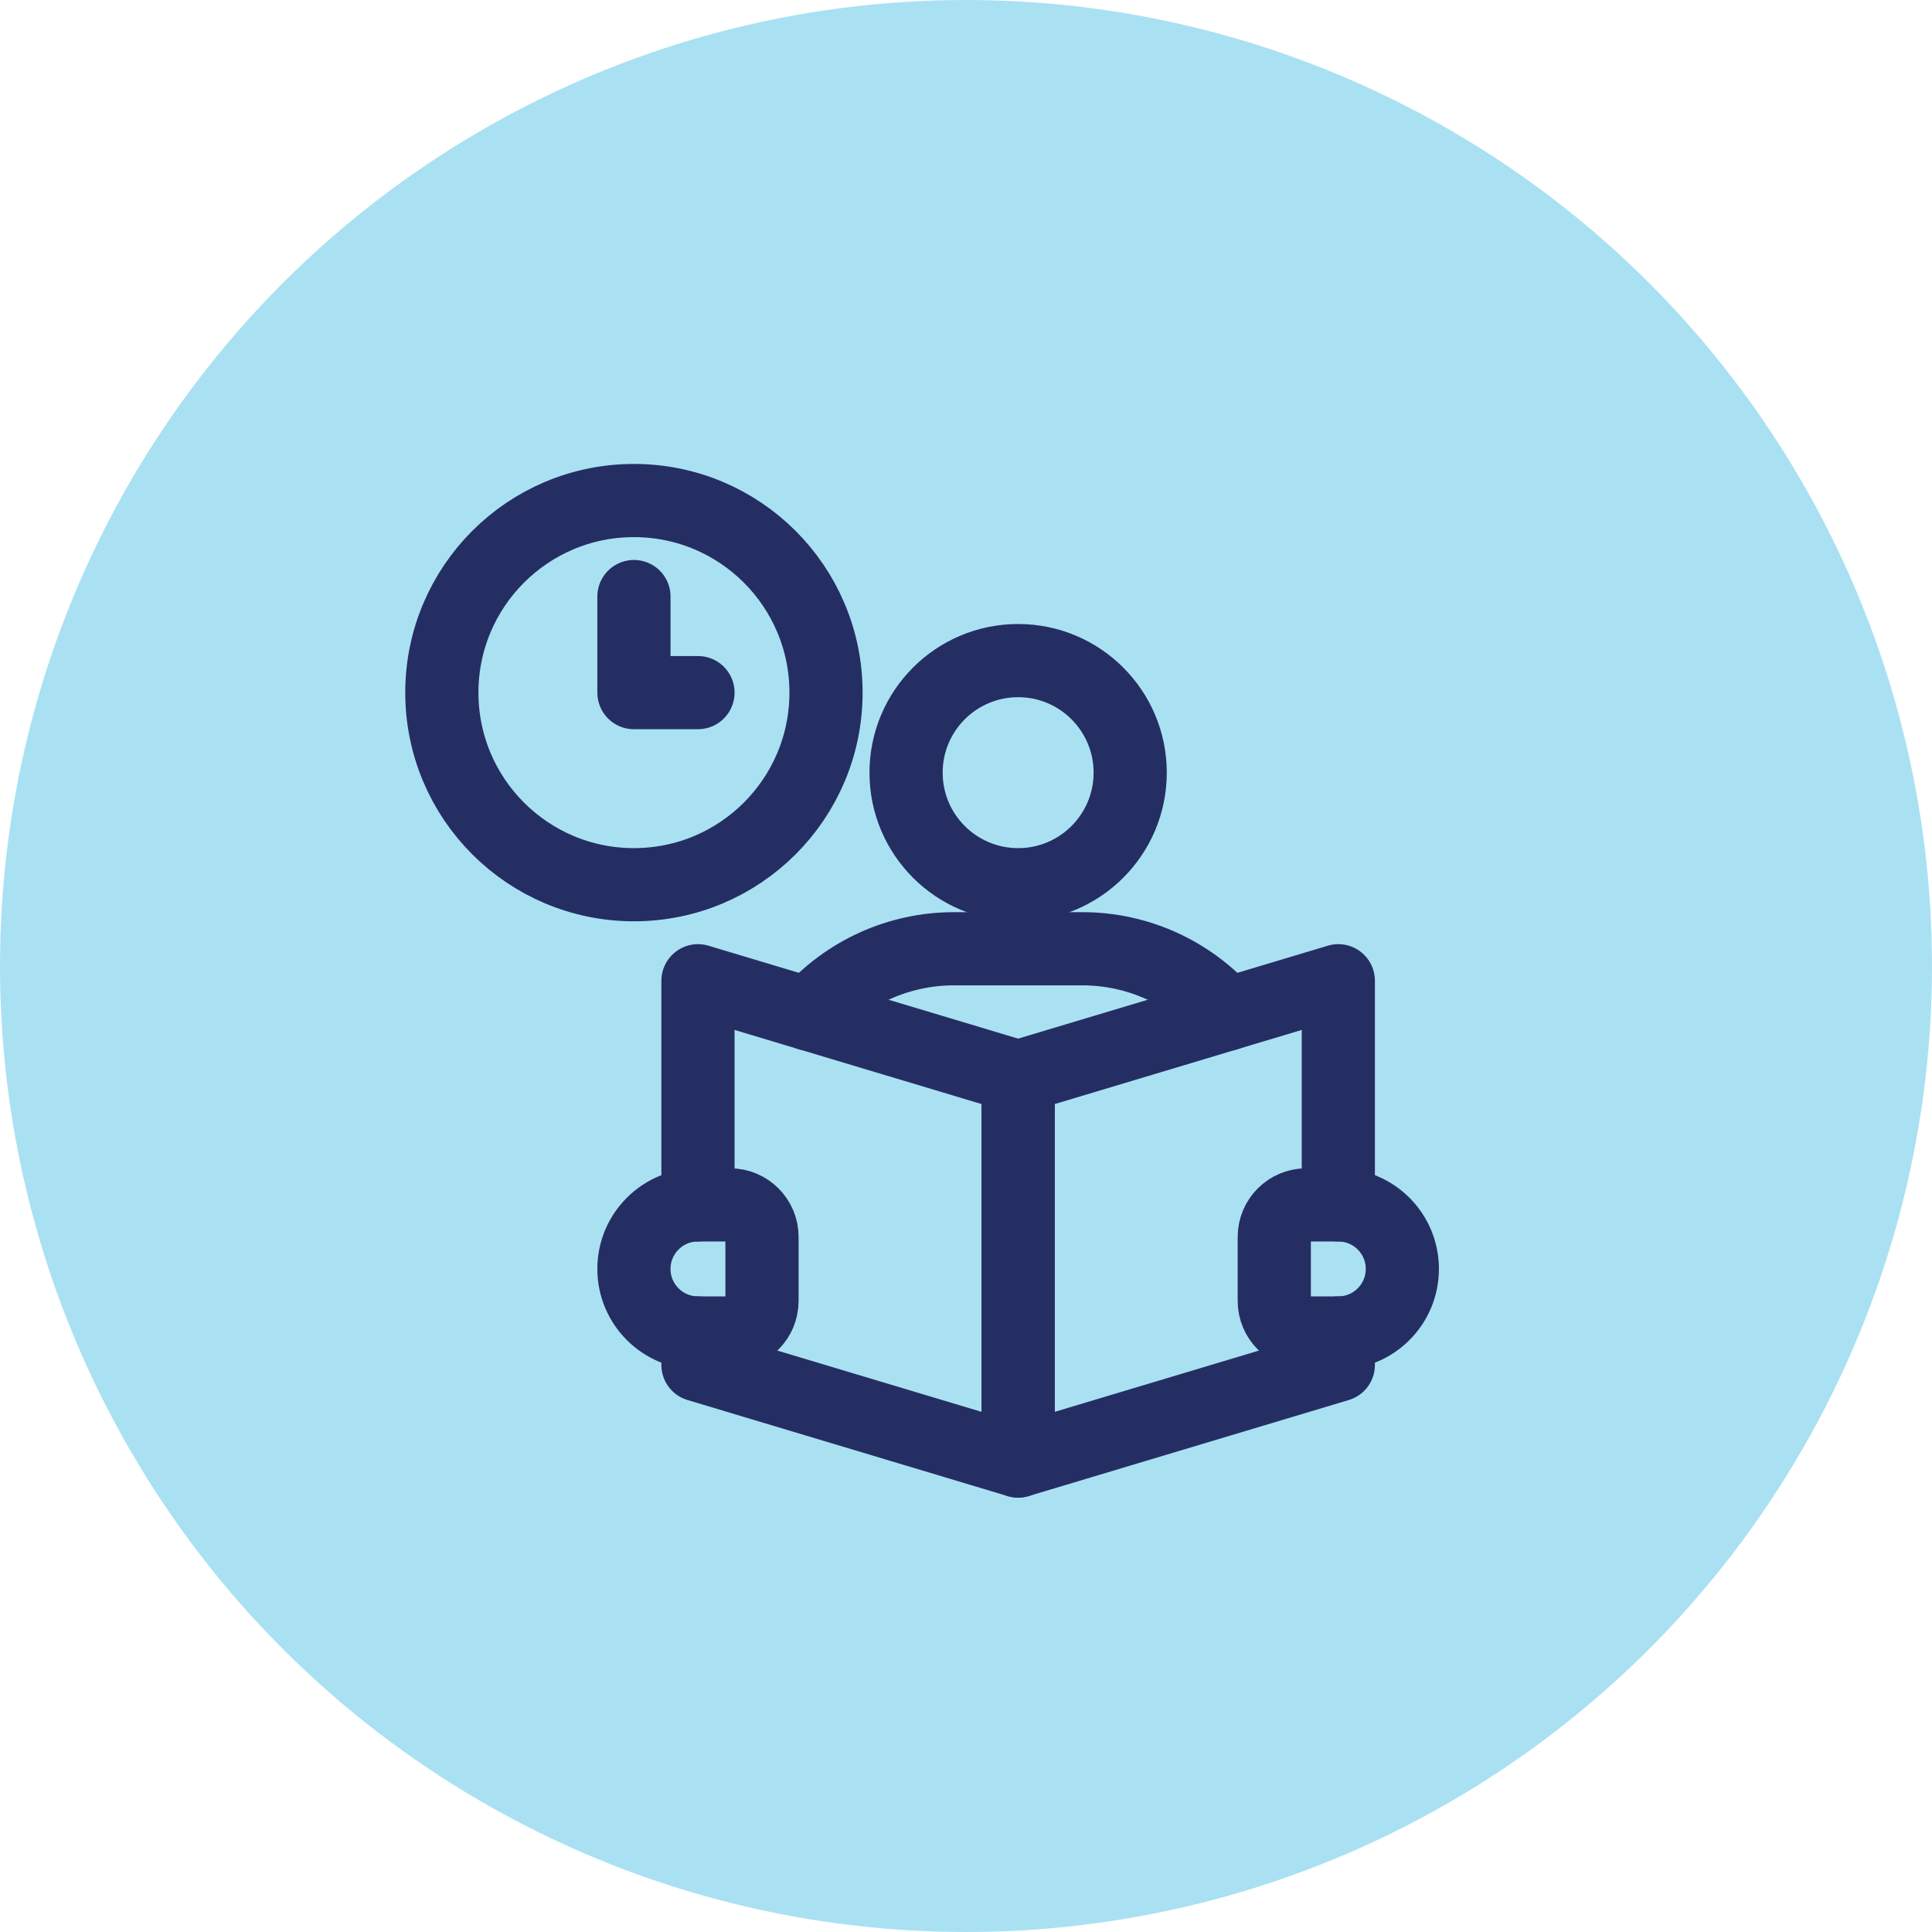 <?xml version="1.0" encoding="UTF-8"?>
<svg width="66px" height="66px" viewBox="0 0 66 66" version="1.1" xmlns="http://www.w3.org/2000/svg" xmlns:xlink="http://www.w3.org/1999/xlink">
    <!-- Generator: Sketch 55.2 (78181) - https://sketchapp.com -->
    <title>Group 20</title>
    <desc>Created with Sketch.</desc>
    <g id="Page-1" stroke="none" stroke-width="1" fill="none" fill-rule="evenodd">
        <g id="Careers" transform="translate(-774, -3523)">
            <g id="Group-9" transform="translate(170, 2342)">
                <g id="Group-5">
                    <g id="Group-10">
                        <g id="Group-20" transform="translate(604, 1181)">
                            <g id="benefits-icon" fill="#A9E1F3">
                                <g id="BG">
                                    <circle id="Oval-2" cx="33" cy="33" r="33"></circle>
                                </g>
                            </g>
                            <g id="waiting-room-read" transform="translate(14, 16)" stroke="#252E62" stroke-linecap="round" stroke-linejoin="round" stroke-width="2.5">
                                <circle id="Oval" cx="20.781" cy="10.395" r="3.828"></circle>
                                <path d="M13.657,18.649 C14.902,17.225 16.702,16.409 18.594,16.411 L22.969,16.411 C24.86,16.409 26.66,17.225 27.905,18.649" id="Path"></path>
                                <polyline id="Path" points="9.844 25.161 9.844 17.504 20.781 20.786 20.781 33.911 9.844 30.629 9.844 29.536"></polyline>
                                <polyline id="Path" points="31.719 25.161 31.719 17.504 20.781 20.786 20.781 33.911 31.719 30.629 31.719 29.536"></polyline>
                                <path d="M9.844,29.536 C8.636,29.536 7.656,28.556 7.656,27.348 C7.656,26.14 8.636,25.161 9.844,25.161 L10.938,25.161 C11.542,25.161 12.031,25.65 12.031,26.254 L12.031,28.442 C12.031,29.046 11.542,29.536 10.938,29.536 L9.844,29.536 Z" id="Path"></path>
                                <path d="M31.719,29.536 C32.927,29.536 33.906,28.556 33.906,27.348 C33.906,26.14 32.927,25.161 31.719,25.161 L30.625,25.161 C30.021,25.161 29.531,25.65 29.531,26.254 L29.531,28.442 C29.531,29.046 30.021,29.536 30.625,29.536 L31.719,29.536 Z" id="Path"></path>
                                <circle id="Oval" cx="7.656" cy="7.661" r="6.562"></circle>
                                <polyline id="Path" points="7.656 4.379 7.656 7.661 9.844 7.661"></polyline>
                            </g>
                        </g>
                    </g>
                </g>
            </g>
        </g>
    </g>
</svg>